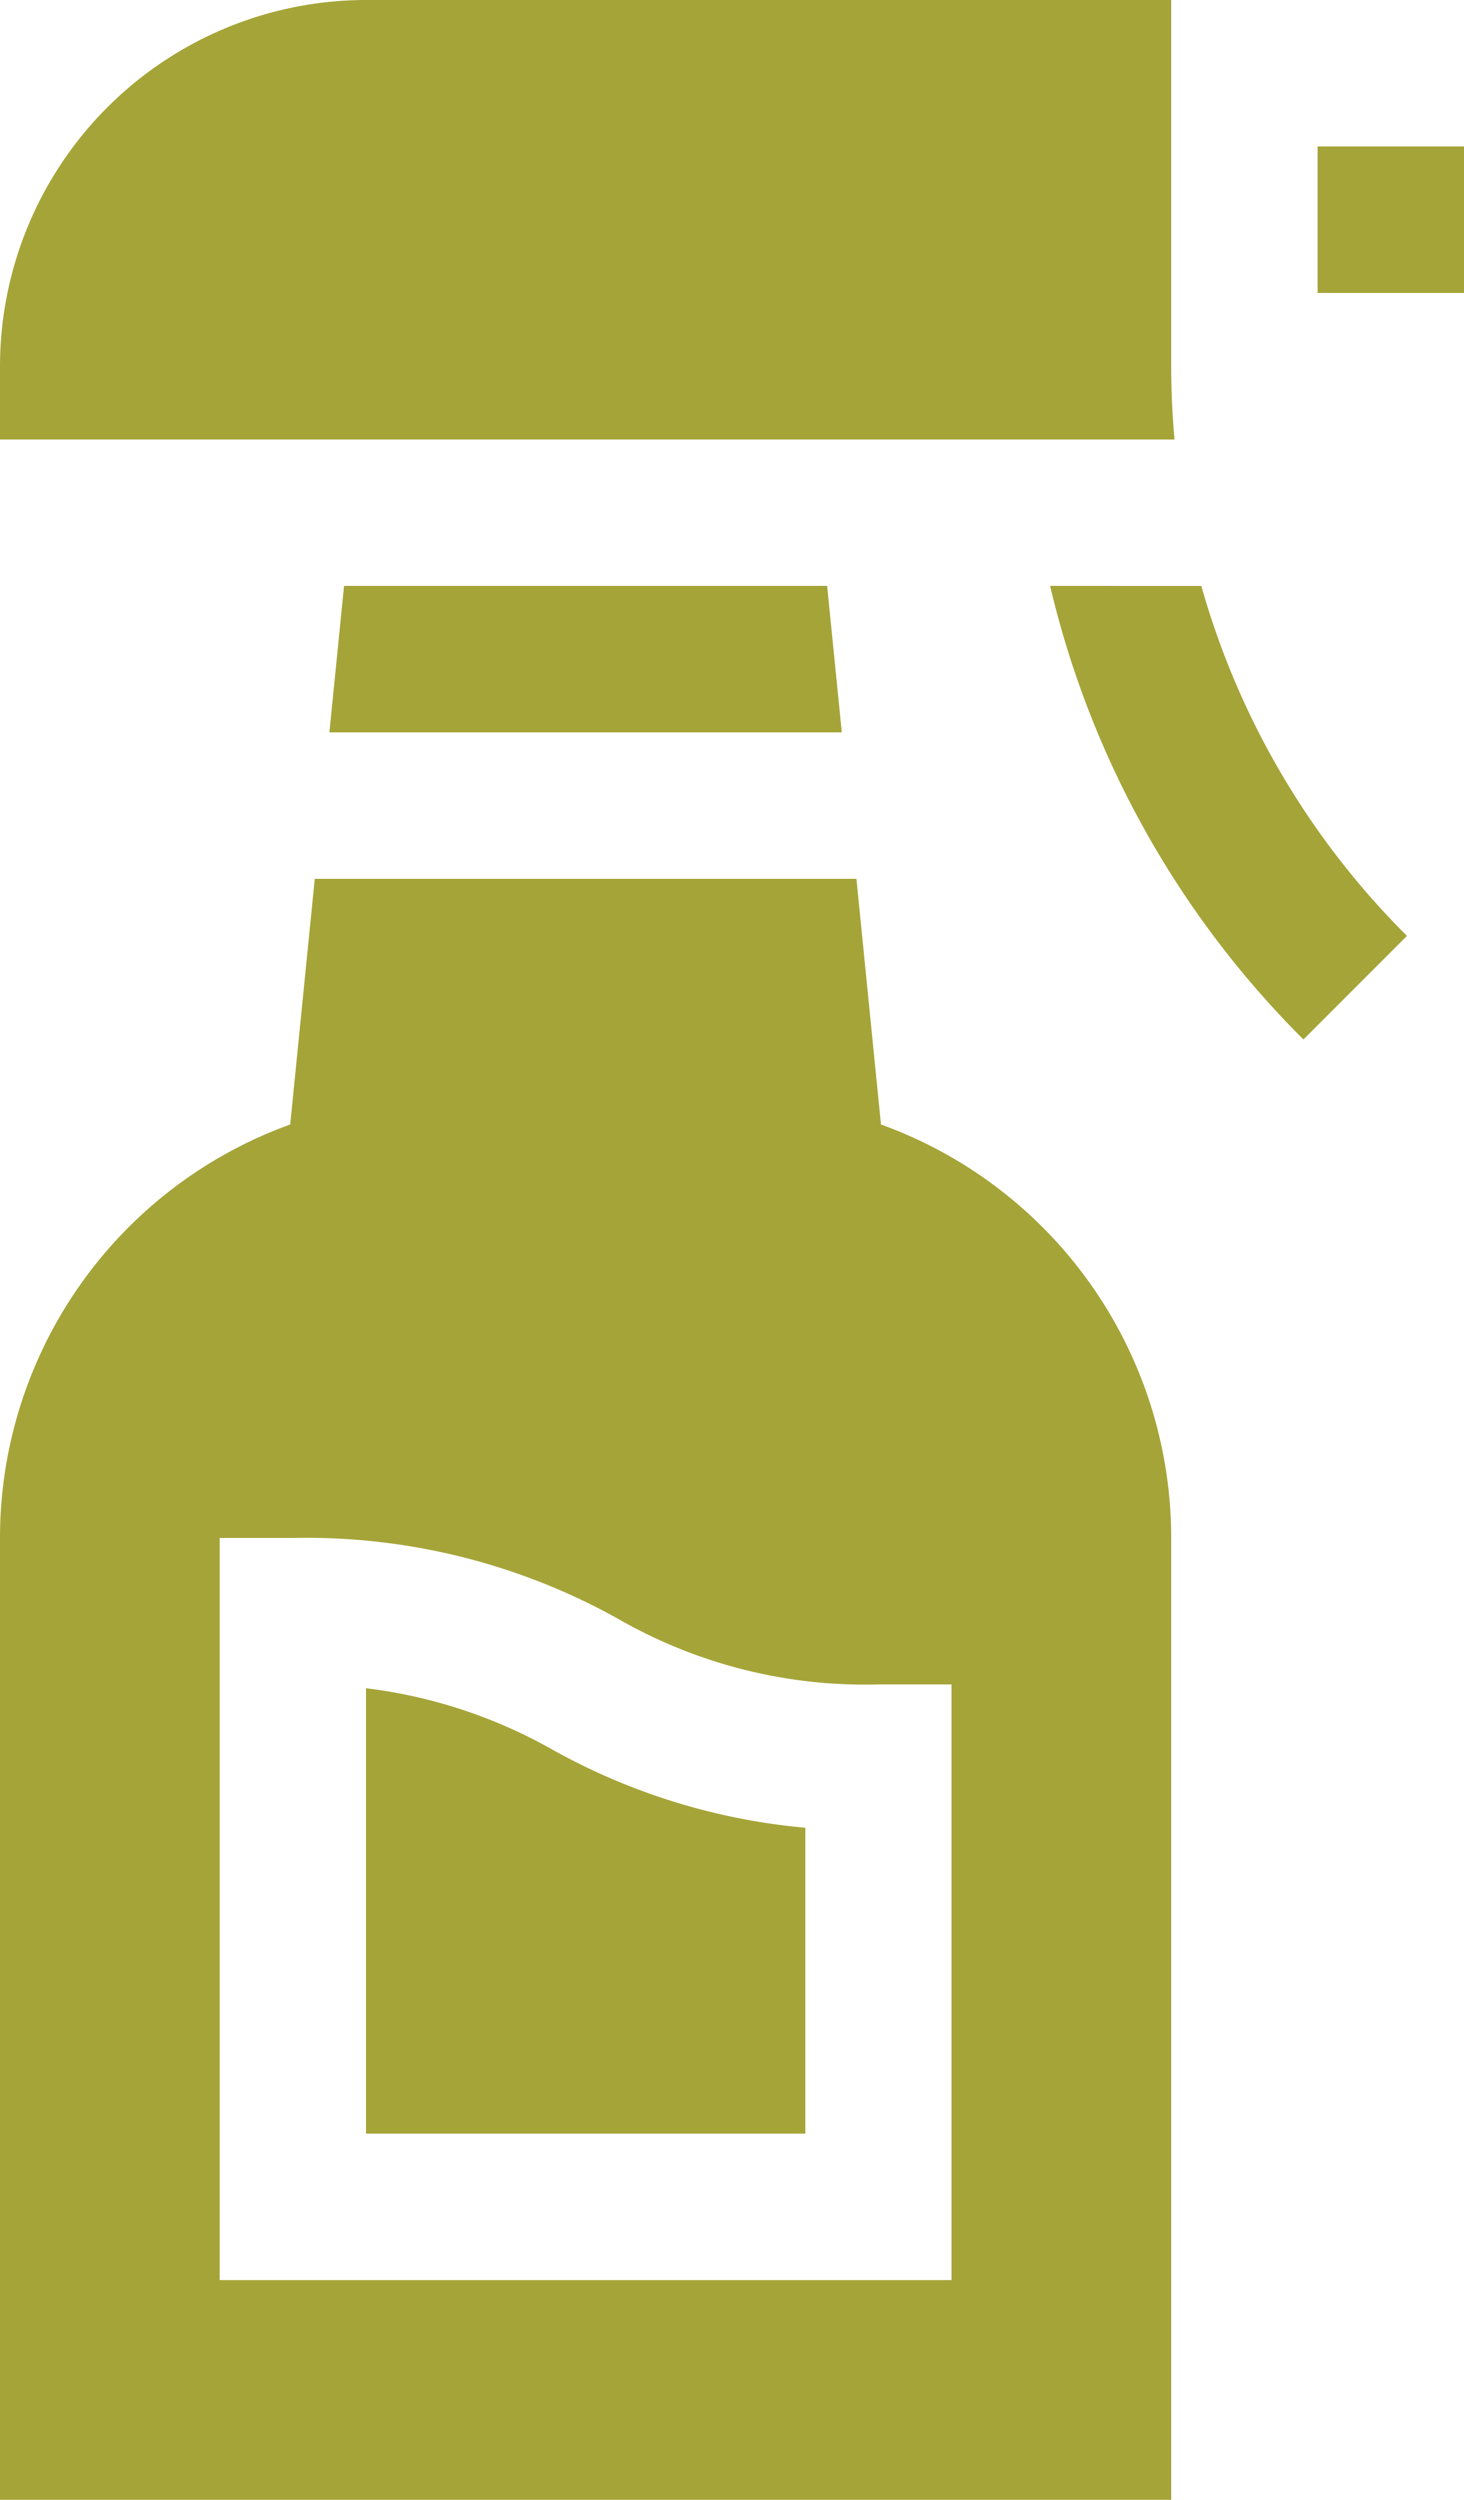 <svg xmlns="http://www.w3.org/2000/svg" width="62.65" height="106.923" viewBox="0 0 62.65 106.923"><defs><style>.a{fill:#a5a438;}</style></defs><path class="a" d="M75,345.777v19.05H93.8V351.745A27.219,27.219,0,0,1,83,348.416,21.438,21.438,0,0,0,75,345.777Zm0,0" transform="translate(-59.337 -273.567)"/><path class="a" d="M12.419,190.508A18.8,18.8,0,0,0,0,208.193v41.14H50.12v-41.14A18.8,18.8,0,0,0,37.7,190.508L36.65,180H13.47Zm28.3,23.95v25.478H9.4V208.193H12.53a27.366,27.366,0,0,1,13.931,3.464,21.2,21.2,0,0,0,11.129,2.8Zm0,0" transform="translate(0 -142.41)"/><path class="a" d="M67.5,126.265H89.428L88.8,120H68.127Zm0,0" transform="translate(-53.404 -94.94)"/><path class="a" d="M50.262,18.8q-.139-1.554-.142-3.133V0H15.663A15.68,15.68,0,0,0,0,15.663V18.8Zm0,0" transform="translate(0)"/><path class="a" d="M215.2,120a40.455,40.455,0,0,0,10.841,19.4l4.43-4.43a34.255,34.255,0,0,1-8.8-14.968Zm0,0" transform="translate(-170.262 -94.94)"/><path class="a" d="M270,30h6.265v6.265H270Zm0,0" transform="translate(-213.615 -23.735)"/></svg>